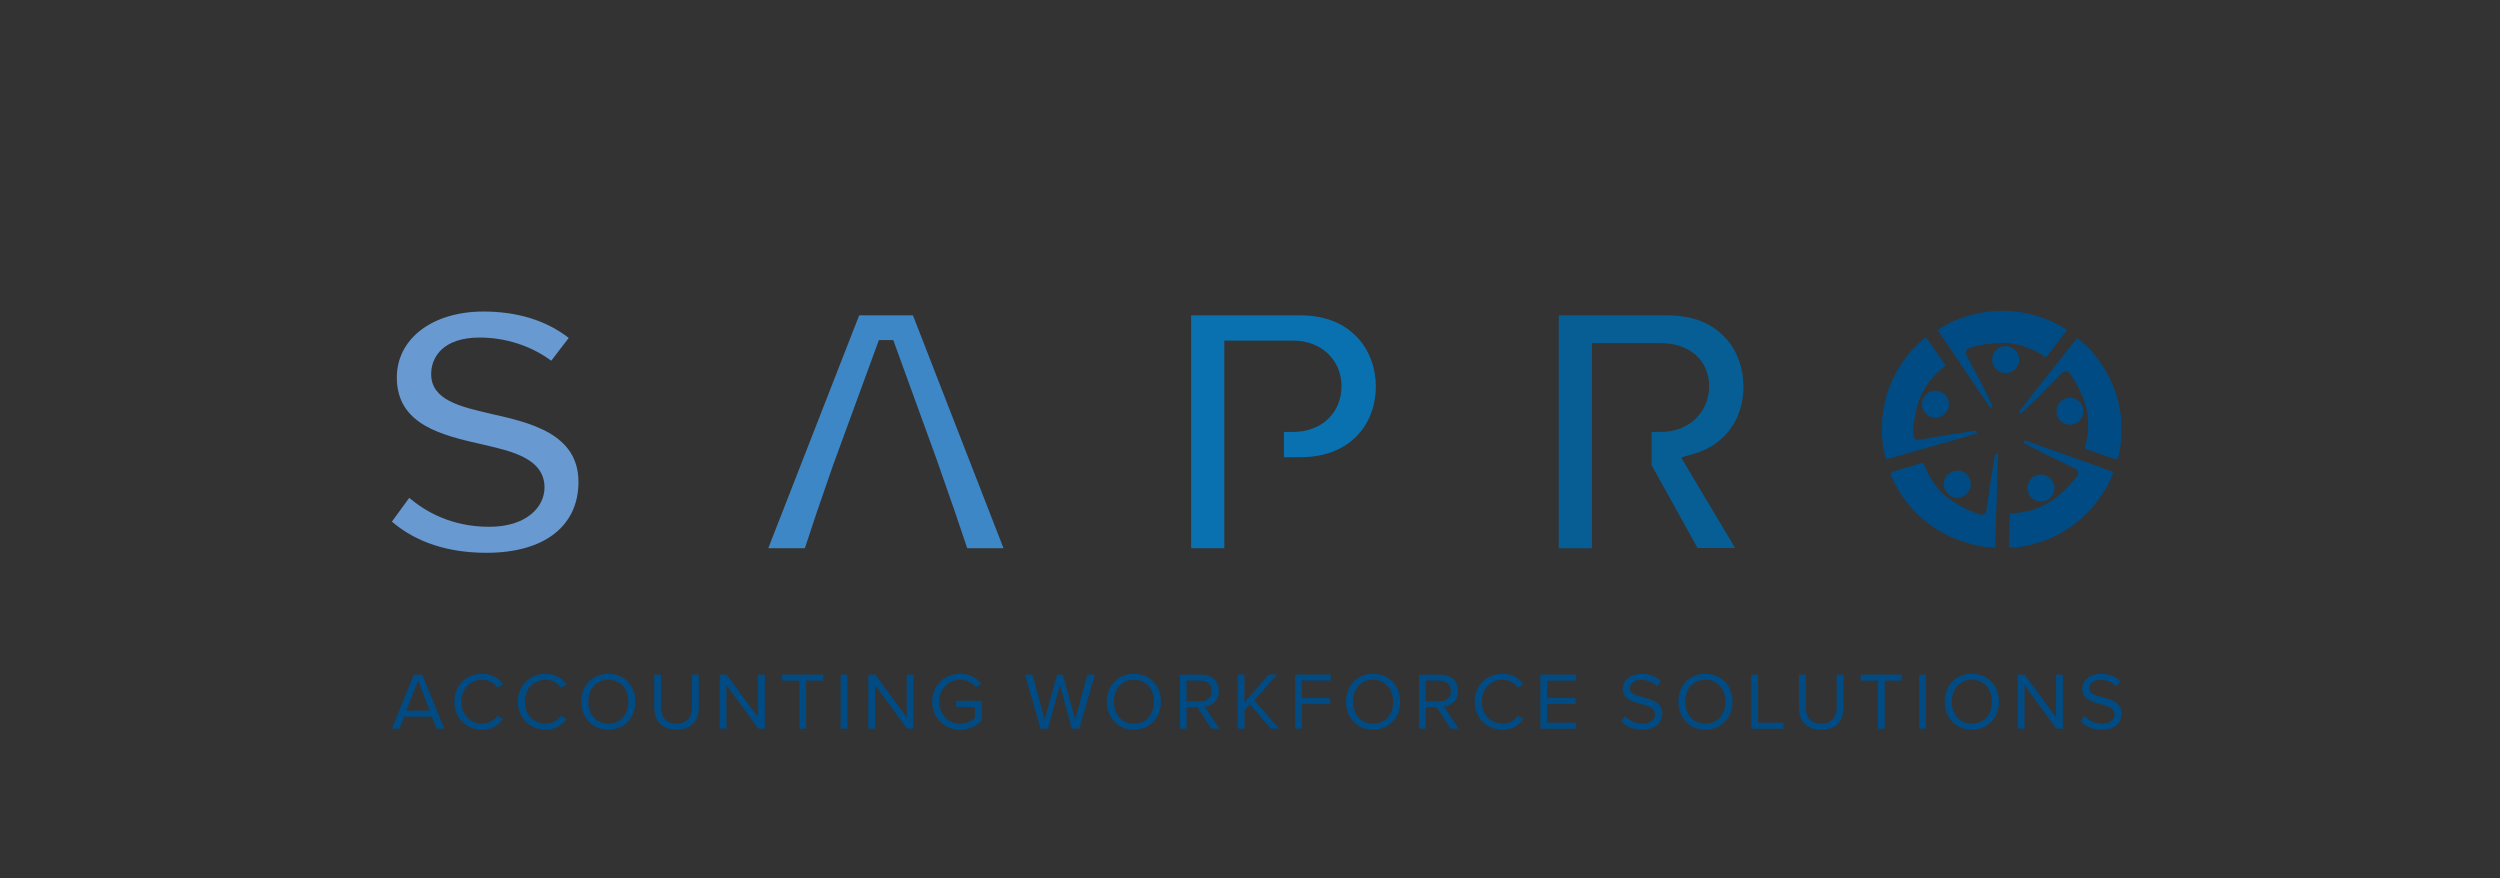 <?xml version="1.0" encoding="UTF-8"?>
<svg width="185px" height="65px" viewBox="0 0 185 65" version="1.1" xmlns="http://www.w3.org/2000/svg" xmlns:xlink="http://www.w3.org/1999/xlink">
    <rect x="0" y="0" width="185" height="65" fill="#333333" stroke="none"/>
    <title>SAPRO Logo</title>
    <g id="V01-Application" stroke="none" stroke-width="1" fill="none" fill-rule="evenodd">
        <g id="03---MO-Website-Update---Our-Work---Our-Clients-Page---20231213-Copy" transform="translate(-177, -5578)">
            <g id="Professional-Services-Logos" transform="translate(135, 5141)">
                <g id="SAPRO-Logo" transform="translate(0, 414)">
                    <g transform="translate(42, 23)" id="Group">
                        <g transform="translate(29, 23)">
                            <g>
                                <path d="M7.311,7.618 L7.293,7.613 C5.042,7.093 2.906,6.598 2.906,4.681 C2.906,3.375 3.847,1.978 6.488,1.978 C8.413,1.978 10.291,2.586 11.792,3.694 L13.086,2.006 C11.414,0.71 9.291,0.054 6.773,0.054 C3,0.054 0.365,2.061 0.365,4.934 C0.365,8.452 3.734,9.216 6.706,9.889 L6.838,9.921 C8.927,10.403 11.294,10.951 11.294,13.082 C11.294,14.478 10.012,15.982 7.199,15.982 C4.386,15.982 2.473,14.844 1.282,13.843 L0,15.601 C1.794,17.132 4.148,17.907 7,17.907 C11.262,17.907 13.806,15.946 13.806,12.66 C13.806,9.082 10.204,8.27 7.311,7.618 Z" id="Path" fill="#6899D1" fill-rule="nonzero"></path>
                                <path d="M67.23,0.335 L59.145,0.335 L59.145,17.569 L61.599,17.569 L61.599,2.204 L66.69,2.204 C68.766,2.204 70.272,3.625 70.272,5.584 C70.272,7.542 68.799,8.963 66.69,8.963 L66.01,8.963 L66.01,10.831 L67.231,10.831 C71.087,10.831 72.813,8.21 72.813,5.612 C72.813,3.013 71.087,0.336 67.231,0.336 L67.23,0.335 Z" id="Path" fill="#0A71B0" fill-rule="nonzero"></path>
                                <path d="M100.016,5.612 C100.016,2.986 98.29,0.336 94.435,0.336 L86.349,0.336 L86.349,17.57 L88.803,17.57 L88.803,2.393 L93.894,2.393 C96.037,2.393 97.476,3.676 97.476,5.584 C97.476,7.493 96.003,8.963 93.894,8.963 L93.214,8.963 L93.214,11.415 L96.618,17.552 L99.397,17.552 L95.402,10.851 L96.383,10.569 C98.624,9.92 100.017,8.02 100.017,5.612 L100.016,5.612 Z" id="Path" fill="#065E94" fill-rule="nonzero"></path>
                                <polygon id="Path" fill="#3E87C7" fill-rule="nonzero" points="34.58 0.335 27.851 17.569 30.558 17.569 31.444 14.903 32.659 11.389 36.037 2.166 37.102 2.166 40.289 10.934 41.694 14.962 42.575 17.569 45.26 17.569 38.557 0.335"></polygon>
                                <path d="M112.703,7.35 C112.681,7.397 112.677,7.446 112.658,7.493 C112.68,7.435 112.707,7.381 112.731,7.325 C112.724,7.335 112.709,7.339 112.703,7.349 L112.703,7.35 Z" id="Path"></path>
                                <path d="M112.493,8.48 C112.514,8.342 112.541,8.208 112.573,8.077 C112.541,8.211 112.511,8.345 112.493,8.48 Z" id="Path"></path>
                                <polygon id="Path" points="124.311 11.975 124.361 11.95 124.355 11.931"></polygon>
                                <polygon id="Path" fill="#004B83" fill-rule="nonzero" points="124.317 11.967 124.317 11.968 124.317 11.967"></polygon>
                                <path d="M112.54,8.077 C112.569,7.881 112.605,7.686 112.653,7.492 C112.608,7.678 112.57,7.874 112.54,8.077 Z" id="Path" fill="#FFFFFF" fill-rule="nonzero"></path>
                                <path d="M112.493,8.58 C112.493,8.58 112.502,8.58 112.506,8.58 C112.509,8.547 112.506,8.513 112.511,8.481 C112.506,8.515 112.497,8.546 112.493,8.581 L112.493,8.58 Z" id="Path" fill="#FFFFFF" fill-rule="nonzero"></path>
                                <g transform="translate(119.673, 9.598)" fill="#004B83" fill-rule="nonzero">
                                    <path d="M4.554,3.223 C4.458,3.32 4.37,3.422 4.273,3.519 C4.127,3.664 3.981,3.8 3.833,3.924 C3.795,3.955 3.764,3.993 3.726,4.023 C3.717,4.029 3.658,4.078 3.649,4.083 C2.311,5.249 0.675,5.38 0.231,5.379 C0.026,5.366 0.039,5.538 0.039,5.538 C0.035,5.82 0.017,6.57 0.008,7.021 C0.004,7.267 0.004,7.39 0.001,7.535 C-0.001,7.654 0,7.676 0,7.766 C0,7.78 0.003,7.876 0.031,7.901 C0.032,7.902 0.035,7.905 0.037,7.907 C0.08,7.954 0.152,7.947 0.198,7.943 C2.796,7.732 5.075,6.466 6.616,4.377 C7.139,3.668 7.424,3.144 7.703,2.373 C7.711,2.355 7.715,2.34 7.719,2.328 L1.234,0.007 C1.195,-0.006 1.158,0 1.129,0.018 C1.057,0.063 1.064,0.171 1.137,0.215 L1.73,0.52 C1.945,0.633 2.248,0.782 2.628,0.985 L4.875,2.077 C4.97,2.124 5.049,2.187 5.086,2.283 C5.123,2.397 5.107,2.508 5.046,2.598 C4.916,2.793 4.768,2.97 4.616,3.149 L4.553,3.223 L4.554,3.223 Z" id="Path"></path>
                                    <ellipse id="Oval" cx="2.357" cy="3.519" rx="1" ry="1"></ellipse>
                                </g>
                                <g transform="translate(120.433, 2.009)" fill="#004B83" fill-rule="nonzero">
                                    <path d="M4.144,3.26 C4.207,3.379 4.278,3.495 4.34,3.616 C4.434,3.799 4.519,3.979 4.592,4.156 C4.611,4.202 4.637,4.243 4.654,4.288 C4.657,4.299 4.685,4.369 4.688,4.38 C5.389,6.002 5.006,7.582 4.867,8 C4.791,8.19 4.96,8.231 4.96,8.231 C5.229,8.322 5.943,8.573 6.373,8.721 C6.608,8.801 6.725,8.839 6.864,8.887 C6.977,8.926 6.999,8.932 7.085,8.96 C7.099,8.965 7.191,8.991 7.224,8.973 C7.225,8.972 7.23,8.97 7.232,8.969 C7.291,8.943 7.306,8.873 7.316,8.829 C7.923,6.317 7.418,3.777 5.893,1.676 C5.375,0.963 4.961,0.532 4.309,0.029 C4.293,0.016 4.281,0.008 4.271,0 L0.026,5.383 C0.001,5.416 -0.005,5.452 0.004,5.485 C0.025,5.567 0.13,5.594 0.195,5.539 L0.672,5.076 C0.848,4.909 1.085,4.67 1.398,4.375 L3.144,2.599 C3.22,2.524 3.304,2.469 3.409,2.464 C3.529,2.464 3.63,2.514 3.698,2.6 C3.845,2.784 3.968,2.978 4.092,3.177 L4.143,3.259 L4.144,3.26 Z" id="Path"></path>
                                    <ellipse id="Oval" cx="3.744" cy="5.421" rx="1" ry="1"></ellipse>
                                </g>
                                <g transform="translate(114.383, 0)" fill="#004B83" fill-rule="nonzero">
                                    <path d="M3.087,2.559 C3.221,2.537 3.354,2.507 3.49,2.485 C3.695,2.454 3.895,2.43 4.087,2.417 C4.136,2.413 4.183,2.402 4.233,2.4 C4.243,2.4 4.32,2.395 4.331,2.396 C6.106,2.241 7.502,3.094 7.86,3.354 C8.018,3.485 8.11,3.339 8.11,3.339 C8.281,3.113 8.744,2.519 9.02,2.161 C9.171,1.965 9.243,1.866 9.332,1.75 C9.404,1.657 9.418,1.638 9.471,1.565 C9.48,1.553 9.534,1.474 9.526,1.438 C9.526,1.437 9.525,1.432 9.525,1.429 C9.519,1.366 9.456,1.33 9.417,1.307 C7.197,-0.046 4.603,-0.361 2.113,0.42 C1.268,0.685 0.725,0.941 0.039,1.399 C0.023,1.409 0.01,1.417 0,1.425 L3.843,7.097 C3.866,7.131 3.9,7.148 3.934,7.149 C4.019,7.155 4.077,7.064 4.045,6.986 L3.749,6.393 C3.644,6.175 3.488,5.878 3.302,5.491 L2.143,3.294 C2.095,3.201 2.069,3.103 2.096,3.004 C2.134,2.891 2.213,2.81 2.316,2.773 C2.538,2.693 2.763,2.637 2.992,2.582 L3.086,2.559 L3.087,2.559 Z" id="Path"></path>
                                    <ellipse id="Oval" cx="5.035" cy="3.609" rx="1" ry="1"></ellipse>
                                </g>
                                <g transform="translate(110.261, 2.007)" fill="#004B83" fill-rule="nonzero">
                                    <path d="M2.354,6.419 C2.374,6.285 2.386,6.151 2.407,6.017 C2.439,5.814 2.478,5.618 2.524,5.433 C2.536,5.385 2.539,5.337 2.552,5.29 C2.556,5.28 2.574,5.206 2.579,5.196 C2.974,3.475 4.221,2.42 4.581,2.162 C4.755,2.053 4.644,1.922 4.644,1.922 C4.479,1.692 4.051,1.073 3.791,0.703 C3.649,0.501 3.576,0.401 3.492,0.282 C3.424,0.185 3.41,0.168 3.357,0.095 C3.349,0.083 3.289,0.008 3.252,0.003 C3.251,0.003 3.246,0.003 3.243,0.002 C3.181,-0.011 3.127,0.037 3.092,0.067 C1.112,1.745 0.013,4.095 0,6.682 C-0.004,7.561 0.075,8.151 0.305,8.938 C0.309,8.956 0.314,8.971 0.318,8.983 L6.946,7.099 C6.986,7.087 7.012,7.06 7.024,7.029 C7.056,6.951 6.987,6.868 6.902,6.874 L6.241,6.972 C6,7.005 5.666,7.06 5.238,7.116 L2.772,7.536 C2.667,7.552 2.566,7.548 2.478,7.491 C2.381,7.42 2.327,7.322 2.324,7.213 C2.314,6.979 2.33,6.75 2.347,6.516 L2.354,6.421 L2.354,6.419 Z" id="Path"></path>
                                    <ellipse id="Oval" cx="3.96" cy="4.903" rx="1" ry="1"></ellipse>
                                </g>
                                <g transform="translate(110.895, 10.563)" fill="#004B83" fill-rule="nonzero">
                                    <path d="M5.909,4.242 C5.787,4.183 5.661,4.13 5.538,4.069 C5.354,3.977 5.177,3.881 5.013,3.78 C4.971,3.754 4.926,3.736 4.885,3.709 C4.876,3.702 4.811,3.662 4.803,3.655 C3.27,2.756 2.638,1.255 2.501,0.837 C2.45,0.639 2.289,0.705 2.289,0.705 C2.017,0.789 1.291,1.004 0.856,1.135 C0.618,1.207 0.5,1.245 0.36,1.287 C0.246,1.322 0.224,1.33 0.138,1.358 C0.124,1.362 0.034,1.394 0.018,1.428 C0.018,1.43 0.016,1.434 0.014,1.436 C-0.018,1.492 0.012,1.557 0.03,1.599 C1.036,3.98 2.956,5.736 5.438,6.542 C6.281,6.815 6.872,6.921 7.698,6.946 C7.718,6.947 7.733,6.947 7.746,6.947 L7.967,0.12 C7.968,0.079 7.951,0.046 7.924,0.025 C7.858,-0.029 7.757,0.011 7.738,0.093 L7.628,0.746 C7.586,0.984 7.537,1.316 7.46,1.736 L7.107,4.19 C7.09,4.294 7.055,4.388 6.974,4.453 C6.876,4.523 6.765,4.543 6.659,4.513 C6.431,4.451 6.216,4.365 5.997,4.277 L5.907,4.241 L5.909,4.242 Z" id="Path"></path>
                                    <ellipse id="Oval" cx="4.945" cy="2.264" rx="1" ry="1"></ellipse>
                                </g>
                            </g>
                            <g transform="translate(0, 26.856)" fill="#004B83" fill-rule="nonzero">
                                <path d="M2.96,3.179 L0.914,3.179 L0.557,4.067 L0,4.067 L1.622,0.067 L2.246,0.067 L3.874,4.067 L3.317,4.067 L2.96,3.179 L2.96,3.179 Z M1.06,2.735 L2.809,2.735 L1.938,0.51 L1.06,2.735 Z" id="Shape"></path>
                                <path d="M4.619,2.069 C4.619,0.84 5.533,0.001 6.677,0.001 C7.409,0.001 7.905,0.342 8.226,0.792 L7.803,1.026 C7.573,0.691 7.155,0.445 6.677,0.445 C5.811,0.445 5.14,1.116 5.14,2.07 C5.14,3.024 5.811,3.695 6.677,3.695 C7.156,3.695 7.573,3.456 7.803,3.114 L8.233,3.348 C7.894,3.804 7.409,4.139 6.677,4.139 C5.533,4.139 4.619,3.3 4.619,2.071 L4.619,2.069 Z" id="Path"></path>
                                <path d="M9.317,2.069 C9.317,0.84 10.231,0.001 11.374,0.001 C12.107,0.001 12.603,0.342 12.924,0.792 L12.501,1.026 C12.271,0.691 11.853,0.445 11.375,0.445 C10.509,0.445 9.837,1.116 9.837,2.07 C9.837,3.024 10.509,3.695 11.375,3.695 C11.854,3.695 12.271,3.456 12.501,3.114 L12.931,3.348 C12.592,3.804 12.107,4.139 11.375,4.139 C10.231,4.139 9.317,3.3 9.317,2.071 L9.317,2.069 Z" id="Path"></path>
                                <path d="M16.018,0.001 C17.211,0.001 18.021,0.888 18.021,2.069 C18.021,3.251 17.211,4.138 16.018,4.138 C14.825,4.138 14.014,3.251 14.014,2.069 C14.014,0.888 14.82,0.001 16.018,0.001 Z M16.018,0.445 C15.11,0.445 14.535,1.134 14.535,2.07 C14.535,3.006 15.11,3.695 16.018,3.695 C16.926,3.695 17.501,3 17.501,2.07 C17.501,1.14 16.92,0.445 16.018,0.445 L16.018,0.445 Z" id="Shape"></path>
                                <path d="M19.414,0.066 L19.917,0.066 L19.917,2.501 C19.917,3.233 20.316,3.695 21.061,3.695 C21.805,3.695 22.205,3.233 22.205,2.501 L22.205,0.066 L22.707,0.066 L22.707,2.507 C22.707,3.502 22.156,4.138 21.061,4.138 C19.966,4.138 19.414,3.496 19.414,2.513 L19.414,0.066 L19.414,0.066 Z" id="Path"></path>
                                <polygon id="Path" points="24.759 0.84 24.759 4.067 24.257 4.067 24.257 0.067 24.771 0.067 27.096 3.228 27.096 0.067 27.598 0.067 27.598 4.067 27.114 4.067"></polygon>
                                <polygon id="Path" points="30.147 0.51 28.87 0.51 28.87 0.066 31.933 0.066 31.933 0.51 30.649 0.51 30.649 4.067 30.147 4.067 30.147 0.51"></polygon>
                                <polygon id="Path" points="33.204 0.066 33.707 0.066 33.707 4.066 33.204 4.066"></polygon>
                                <polygon id="Path" points="35.759 0.84 35.759 4.067 35.257 4.067 35.257 0.067 35.771 0.067 38.096 3.228 38.096 0.067 38.598 0.067 38.598 4.067 38.114 4.067"></polygon>
                                <path d="M42.061,0.001 C42.775,0.001 43.272,0.312 43.629,0.75 L43.23,0.996 C42.976,0.672 42.546,0.445 42.062,0.445 C41.178,0.445 40.506,1.116 40.506,2.07 C40.506,3.024 41.177,3.701 42.062,3.701 C42.546,3.701 42.945,3.467 43.145,3.269 L43.145,2.453 L41.759,2.453 L41.759,2.009 L43.647,2.009 L43.647,3.454 C43.272,3.868 42.721,4.144 42.062,4.144 C40.911,4.144 39.985,3.31 39.985,2.069 C39.985,0.827 40.911,0 42.062,0 L42.061,0.001 Z" id="Path"></path>
                                <polygon id="Path" points="49.435 0.84 48.545 4.067 48 4.067 46.85 0.067 47.407 0.067 48.302 3.401 49.228 0.067 49.646 0.067 50.572 3.401 51.462 0.067 52.018 0.067 50.868 4.067 50.323 4.067 49.434 0.84"></polygon>
                                <path d="M54.907,0.001 C56.1,0.001 56.911,0.888 56.911,2.069 C56.911,3.251 56.1,4.138 54.907,4.138 C53.715,4.138 52.904,3.251 52.904,2.069 C52.904,0.888 53.709,0.001 54.907,0.001 Z M54.907,0.445 C53.999,0.445 53.424,1.134 53.424,2.07 C53.424,3.006 53.999,3.695 54.907,3.695 C55.816,3.695 56.391,3 56.391,2.07 C56.391,1.14 55.81,0.445 54.907,0.445 Z" id="Shape"></path>
                                <path d="M59.611,2.478 L58.806,2.478 L58.806,4.067 L58.303,4.067 L58.303,0.067 L59.926,0.067 C60.665,0.067 61.191,0.535 61.191,1.272 C61.191,2.01 60.695,2.387 60.144,2.436 L61.233,4.067 L60.64,4.067 L59.611,2.478 L59.611,2.478 Z M59.865,0.51 L58.806,0.51 L58.806,2.039 L59.865,2.039 C60.343,2.039 60.67,1.721 60.67,1.272 C60.67,0.822 60.343,0.51 59.865,0.51 Z" id="Shape"></path>
                                <polygon id="Path" points="63.497 2.267 63.091 2.723 63.091 4.066 62.589 4.066 62.589 0.066 63.091 0.066 63.091 2.135 64.877 0.066 65.506 0.066 63.823 1.967 65.651 4.066 65.027 4.066 63.496 2.267"></polygon>
                                <polygon id="Path" points="66.833 0.066 69.478 0.066 69.478 0.51 67.335 0.51 67.335 1.799 69.435 1.799 69.435 2.243 67.335 2.243 67.335 4.067 66.832 4.067 66.832 0.067"></polygon>
                                <path d="M72.608,0.001 C73.801,0.001 74.612,0.888 74.612,2.069 C74.612,3.251 73.801,4.138 72.608,4.138 C71.416,4.138 70.605,3.251 70.605,2.069 C70.605,0.888 71.41,0.001 72.608,0.001 Z M72.608,0.445 C71.7,0.445 71.125,1.134 71.125,2.07 C71.125,3.006 71.7,3.695 72.608,3.695 C73.517,3.695 74.092,3 74.092,2.07 C74.092,1.14 73.511,0.445 72.608,0.445 Z" id="Shape"></path>
                                <path d="M77.312,2.478 L76.507,2.478 L76.507,4.067 L76.004,4.067 L76.004,0.067 L77.627,0.067 C78.366,0.067 78.892,0.535 78.892,1.272 C78.892,2.01 78.396,2.387 77.845,2.436 L78.934,4.067 L78.341,4.067 L77.312,2.478 Z M77.566,0.51 L76.507,0.51 L76.507,2.039 L77.566,2.039 C78.044,2.039 78.371,1.721 78.371,1.272 C78.371,0.822 78.044,0.51 77.566,0.51 Z" id="Shape"></path>
                                <path d="M80.127,2.069 C80.127,0.84 81.041,0.001 82.185,0.001 C82.917,0.001 83.413,0.342 83.735,0.792 L83.311,1.026 C83.081,0.691 82.663,0.445 82.185,0.445 C81.32,0.445 80.648,1.116 80.648,2.07 C80.648,3.024 81.32,3.695 82.185,3.695 C82.664,3.695 83.081,3.456 83.311,3.114 L83.741,3.348 C83.402,3.804 82.917,4.139 82.185,4.139 C81.041,4.139 80.128,3.3 80.128,2.071 L80.127,2.069 Z" id="Path"></path>
                                <polygon id="Path" points="84.988 0.066 87.633 0.066 87.633 0.51 85.49 0.51 85.49 1.799 87.59 1.799 87.59 2.243 85.49 2.243 85.49 3.623 87.633 3.623 87.633 4.067 84.988 4.067 84.988 0.067"></polygon>
                                <path d="M91.26,3.125 C91.526,3.419 91.962,3.695 92.531,3.695 C93.251,3.695 93.482,3.311 93.482,3.005 C93.482,2.526 92.991,2.394 92.458,2.25 C91.81,2.082 91.09,1.902 91.09,1.116 C91.09,0.456 91.683,0.007 92.476,0.007 C93.093,0.007 93.572,0.211 93.911,0.565 L93.608,0.93 C93.305,0.6 92.882,0.451 92.44,0.451 C91.956,0.451 91.611,0.709 91.611,1.086 C91.611,1.488 92.077,1.608 92.592,1.746 C93.251,1.92 94.002,2.124 94.002,2.963 C94.002,3.545 93.603,4.139 92.513,4.139 C91.811,4.139 91.297,3.875 90.964,3.503 L91.26,3.126 L91.26,3.125 Z" id="Path"></path>
                                <path d="M97.198,0.001 C98.391,0.001 99.202,0.888 99.202,2.069 C99.202,3.251 98.391,4.138 97.198,4.138 C96.006,4.138 95.195,3.251 95.195,2.069 C95.195,0.888 96,0.001 97.198,0.001 Z M97.198,0.445 C96.29,0.445 95.715,1.134 95.715,2.07 C95.715,3.006 96.29,3.695 97.198,3.695 C98.107,3.695 98.682,3 98.682,2.07 C98.682,1.14 98.101,0.445 97.198,0.445 Z" id="Shape"></path>
                                <polygon id="Path" points="100.594 0.066 101.097 0.066 101.097 3.623 102.973 3.623 102.973 4.067 100.594 4.067 100.594 0.067"></polygon>
                                <path d="M104.124,0.066 L104.627,0.066 L104.627,2.501 C104.627,3.233 105.026,3.695 105.771,3.695 C106.515,3.695 106.915,3.233 106.915,2.501 L106.915,0.066 L107.417,0.066 L107.417,2.507 C107.417,3.502 106.866,4.138 105.771,4.138 C104.675,4.138 104.124,3.496 104.124,2.513 L104.124,0.066 L104.124,0.066 Z" id="Path"></path>
                                <polygon id="Path" points="109.966 0.51 108.689 0.51 108.689 0.066 111.751 0.066 111.751 0.51 110.468 0.51 110.468 4.067 109.965 4.067 109.965 0.51"></polygon>
                                <polygon id="Path" points="113.023 0.066 113.525 0.066 113.525 4.066 113.023 4.066"></polygon>
                                <path d="M116.915,0.001 C118.108,0.001 118.918,0.888 118.918,2.069 C118.918,3.251 118.108,4.138 116.915,4.138 C115.722,4.138 114.911,3.251 114.911,2.069 C114.911,0.888 115.717,0.001 116.915,0.001 Z M116.915,0.445 C116.007,0.445 115.432,1.134 115.432,2.07 C115.432,3.006 116.007,3.695 116.915,3.695 C117.823,3.695 118.398,3 118.398,2.07 C118.398,1.14 117.818,0.445 116.915,0.445 Z" id="Shape"></path>
                                <polygon id="Path" points="120.814 0.84 120.814 4.067 120.311 4.067 120.311 0.067 120.826 0.067 123.151 3.228 123.151 0.067 123.653 0.067 123.653 4.067 123.169 4.067"></polygon>
                                <path d="M125.258,3.125 C125.524,3.419 125.96,3.695 126.529,3.695 C127.249,3.695 127.479,3.311 127.479,3.005 C127.479,2.526 126.989,2.394 126.456,2.25 C125.808,2.082 125.088,1.902 125.088,1.116 C125.088,0.456 125.681,0.007 126.474,0.007 C127.091,0.007 127.57,0.211 127.908,0.565 L127.606,0.93 C127.303,0.6 126.879,0.451 126.438,0.451 C125.954,0.451 125.608,0.709 125.608,1.086 C125.608,1.488 126.074,1.608 126.589,1.746 C127.249,1.92 128,2.124 128,2.963 C128,3.545 127.601,4.139 126.511,4.139 C125.809,4.139 125.294,3.875 124.961,3.503 L125.258,3.126 L125.258,3.125 Z" id="Path"></path>
                            </g>
                        </g>
                    </g>
                </g>
            </g>
        </g>
    </g>
</svg>